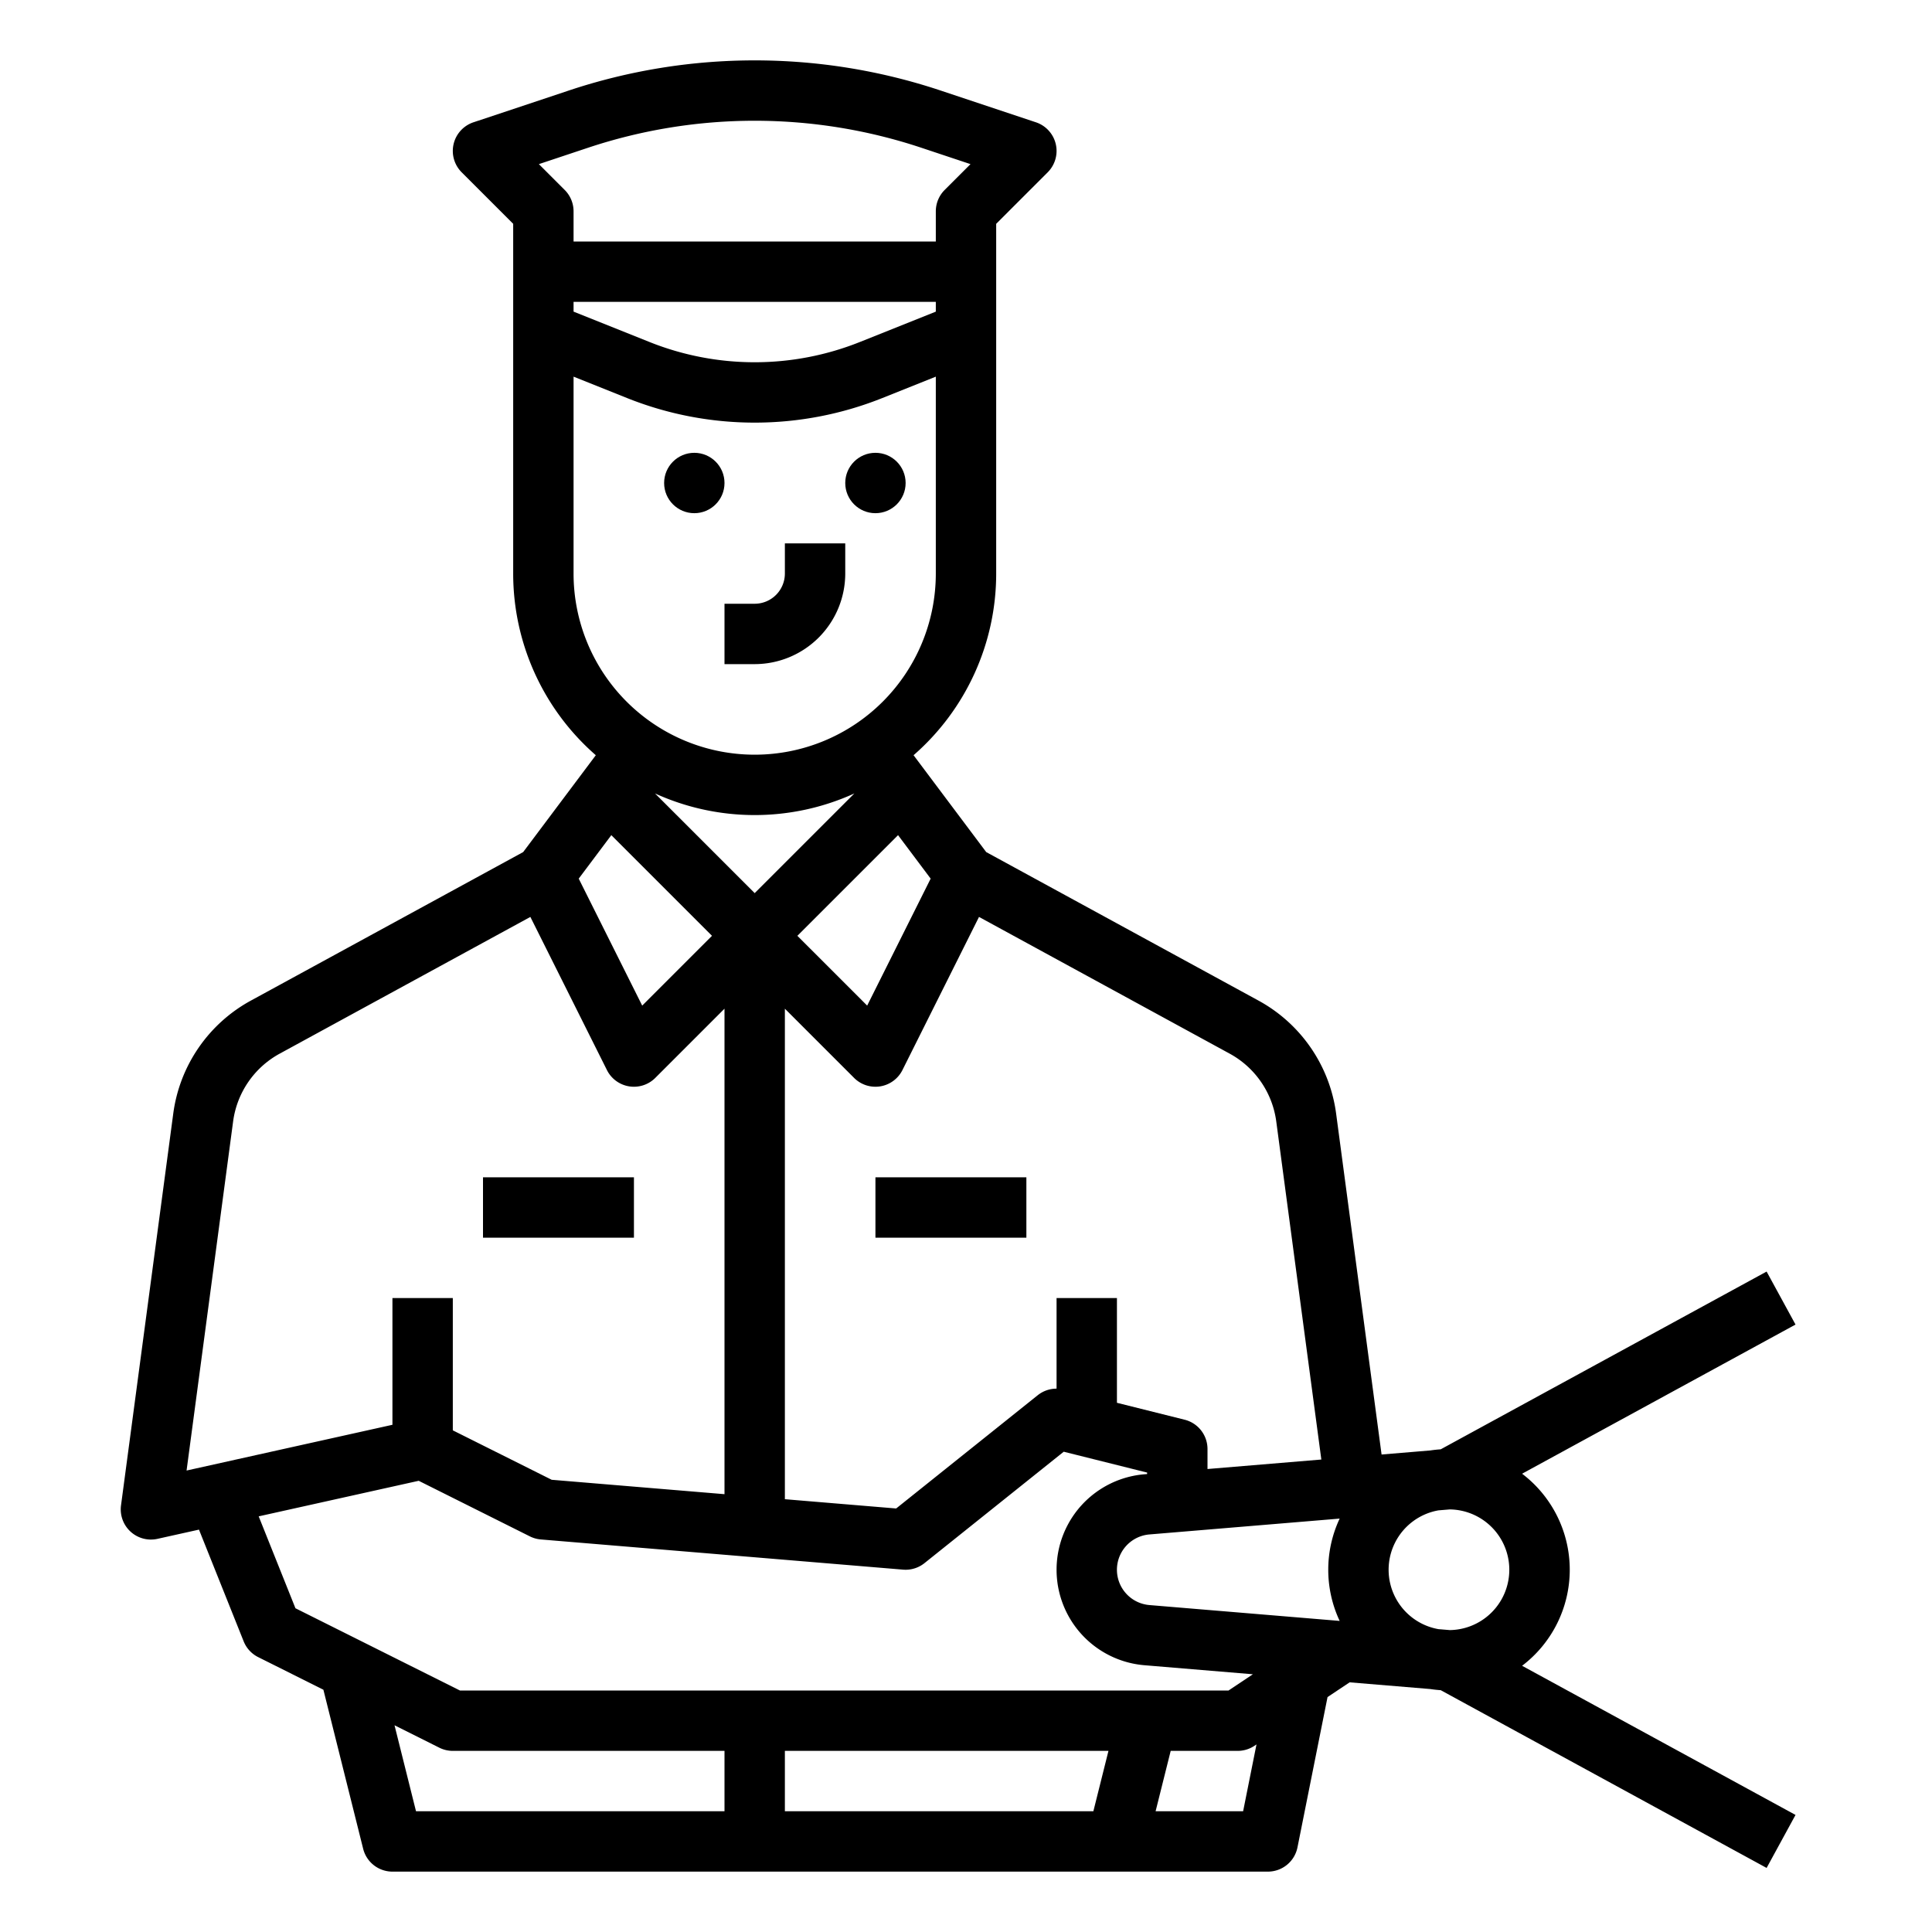 <svg xmlns="http://www.w3.org/2000/svg" id="outline" viewBox="0 0 512 512" width="512" height="512"><path d="M192,176h8a24.027,24.027,0,0,0,24-24v-8H208v8a8.009,8.009,0,0,1-8,8h-8Z"></path><circle cx="184" cy="128" r="8"></circle><circle cx="232" cy="128" r="8"></circle><path d="M468.169,336.977l-86.363,47.107c-.93.063-1.851.16-2.758.301l-12.916,1.076L354.075,295.033a40.14,40.14,0,0,0-20.495-29.83l-72.224-39.394-19.252-25.671A63.852,63.852,0,0,0,264,152V59.313l13.657-13.656a8.001,8.001,0,0,0-3.128-13.247L249.299,24a155.895,155.895,0,0,0-98.597,0L125.471,32.41a8.001,8.001,0,0,0-3.128,13.247L136,59.313V152a63.852,63.852,0,0,0,21.896,48.139l-19.252,25.671L66.42,265.203A40.137,40.137,0,0,0,45.925,295.033L32.07,398.942a8,8,0,0,0,9.665,8.867l10.995-2.443,11.842,29.604a8,8,0,0,0,3.85,4.185l17.281,8.641,10.536,42.145A7.999,7.999,0,0,0,104,496H336a8,8,0,0,0,7.845-6.431l7.966-39.828,5.861-3.907,21.377,1.781c.907.142,1.828.238,2.758.301l86.363,47.107,7.662-14.047-72.464-39.526a31.953,31.953,0,0,0,0-50.901l72.464-39.526Zm-163.561,69.667,50.415-4.201a31.914,31.914,0,0,0,0,27.115l-50.415-4.201a9.389,9.389,0,0,1,0-18.713ZM384.209,431.989l-3.01-.25a15.983,15.983,0,0,1,0-31.478l3.01-.25a15.991,15.991,0,0,1,0,31.979ZM338.216,297.148,350.168,386.791,320,389.305V384a7.999,7.999,0,0,0-6.06-7.761L296,371.754V344H280v24.004a7.992,7.992,0,0,0-4.997,1.749l-37.513,30.01L208,397.305V267.314l18.343,18.343a8.001,8.001,0,0,0,12.812-2.079l20.292-40.584L325.918,279.25A24.082,24.082,0,0,1,338.216,297.148ZM173.586,210.272a63.763,63.763,0,0,0,52.828,0L200,236.686ZM188.687,248l-18.495,18.495L153.367,232.845l8.642-11.522Zm49.305-26.677,8.642,11.522-16.825,33.65L211.313,248ZM227.884,90.63a75.079,75.079,0,0,1-55.769,0L152,82.584V80h96v2.584ZM155.762,39.18a139.882,139.882,0,0,1,88.478,0l12.951,4.316-6.848,6.847A8.002,8.002,0,0,0,248,56v8H152V56a8.002,8.002,0,0,0-2.343-5.657l-6.848-6.847ZM152,152V99.816l14.173,5.669a91.078,91.078,0,0,0,67.653,0L248,99.816V152a48,48,0,0,1-96,0ZM61.784,297.148A24.082,24.082,0,0,1,74.082,279.25l66.47-36.256,20.292,40.584a8.001,8.001,0,0,0,12.812,2.079L192,267.314V395.972l-45.8-3.816L120,379.056V344H104v33.583l-54.557,12.123Zm42.767,160.071,11.871,5.936A7.999,7.999,0,0,0,120,464h72v16H110.246ZM208,480V464h85.754l-4,16Zm121.441,0H306.246l4-16H328a8.002,8.002,0,0,0,4.438-1.344l.545-.364Zm-3.863-32H121.889L78.298,426.205l-9.742-24.355,42.407-9.424,29.459,14.729a8.017,8.017,0,0,0,2.914.817l96,8q.333.028.664.027a7.999,7.999,0,0,0,4.997-1.753l36.906-29.525L304,390.246v.392l-.72.06a25.39,25.39,0,0,0,0,50.604l28.751,2.396Z"></path><rect x="232" y="312" width="40" height="16"></rect><rect x="128" y="312" width="40" height="16"></rect></svg>